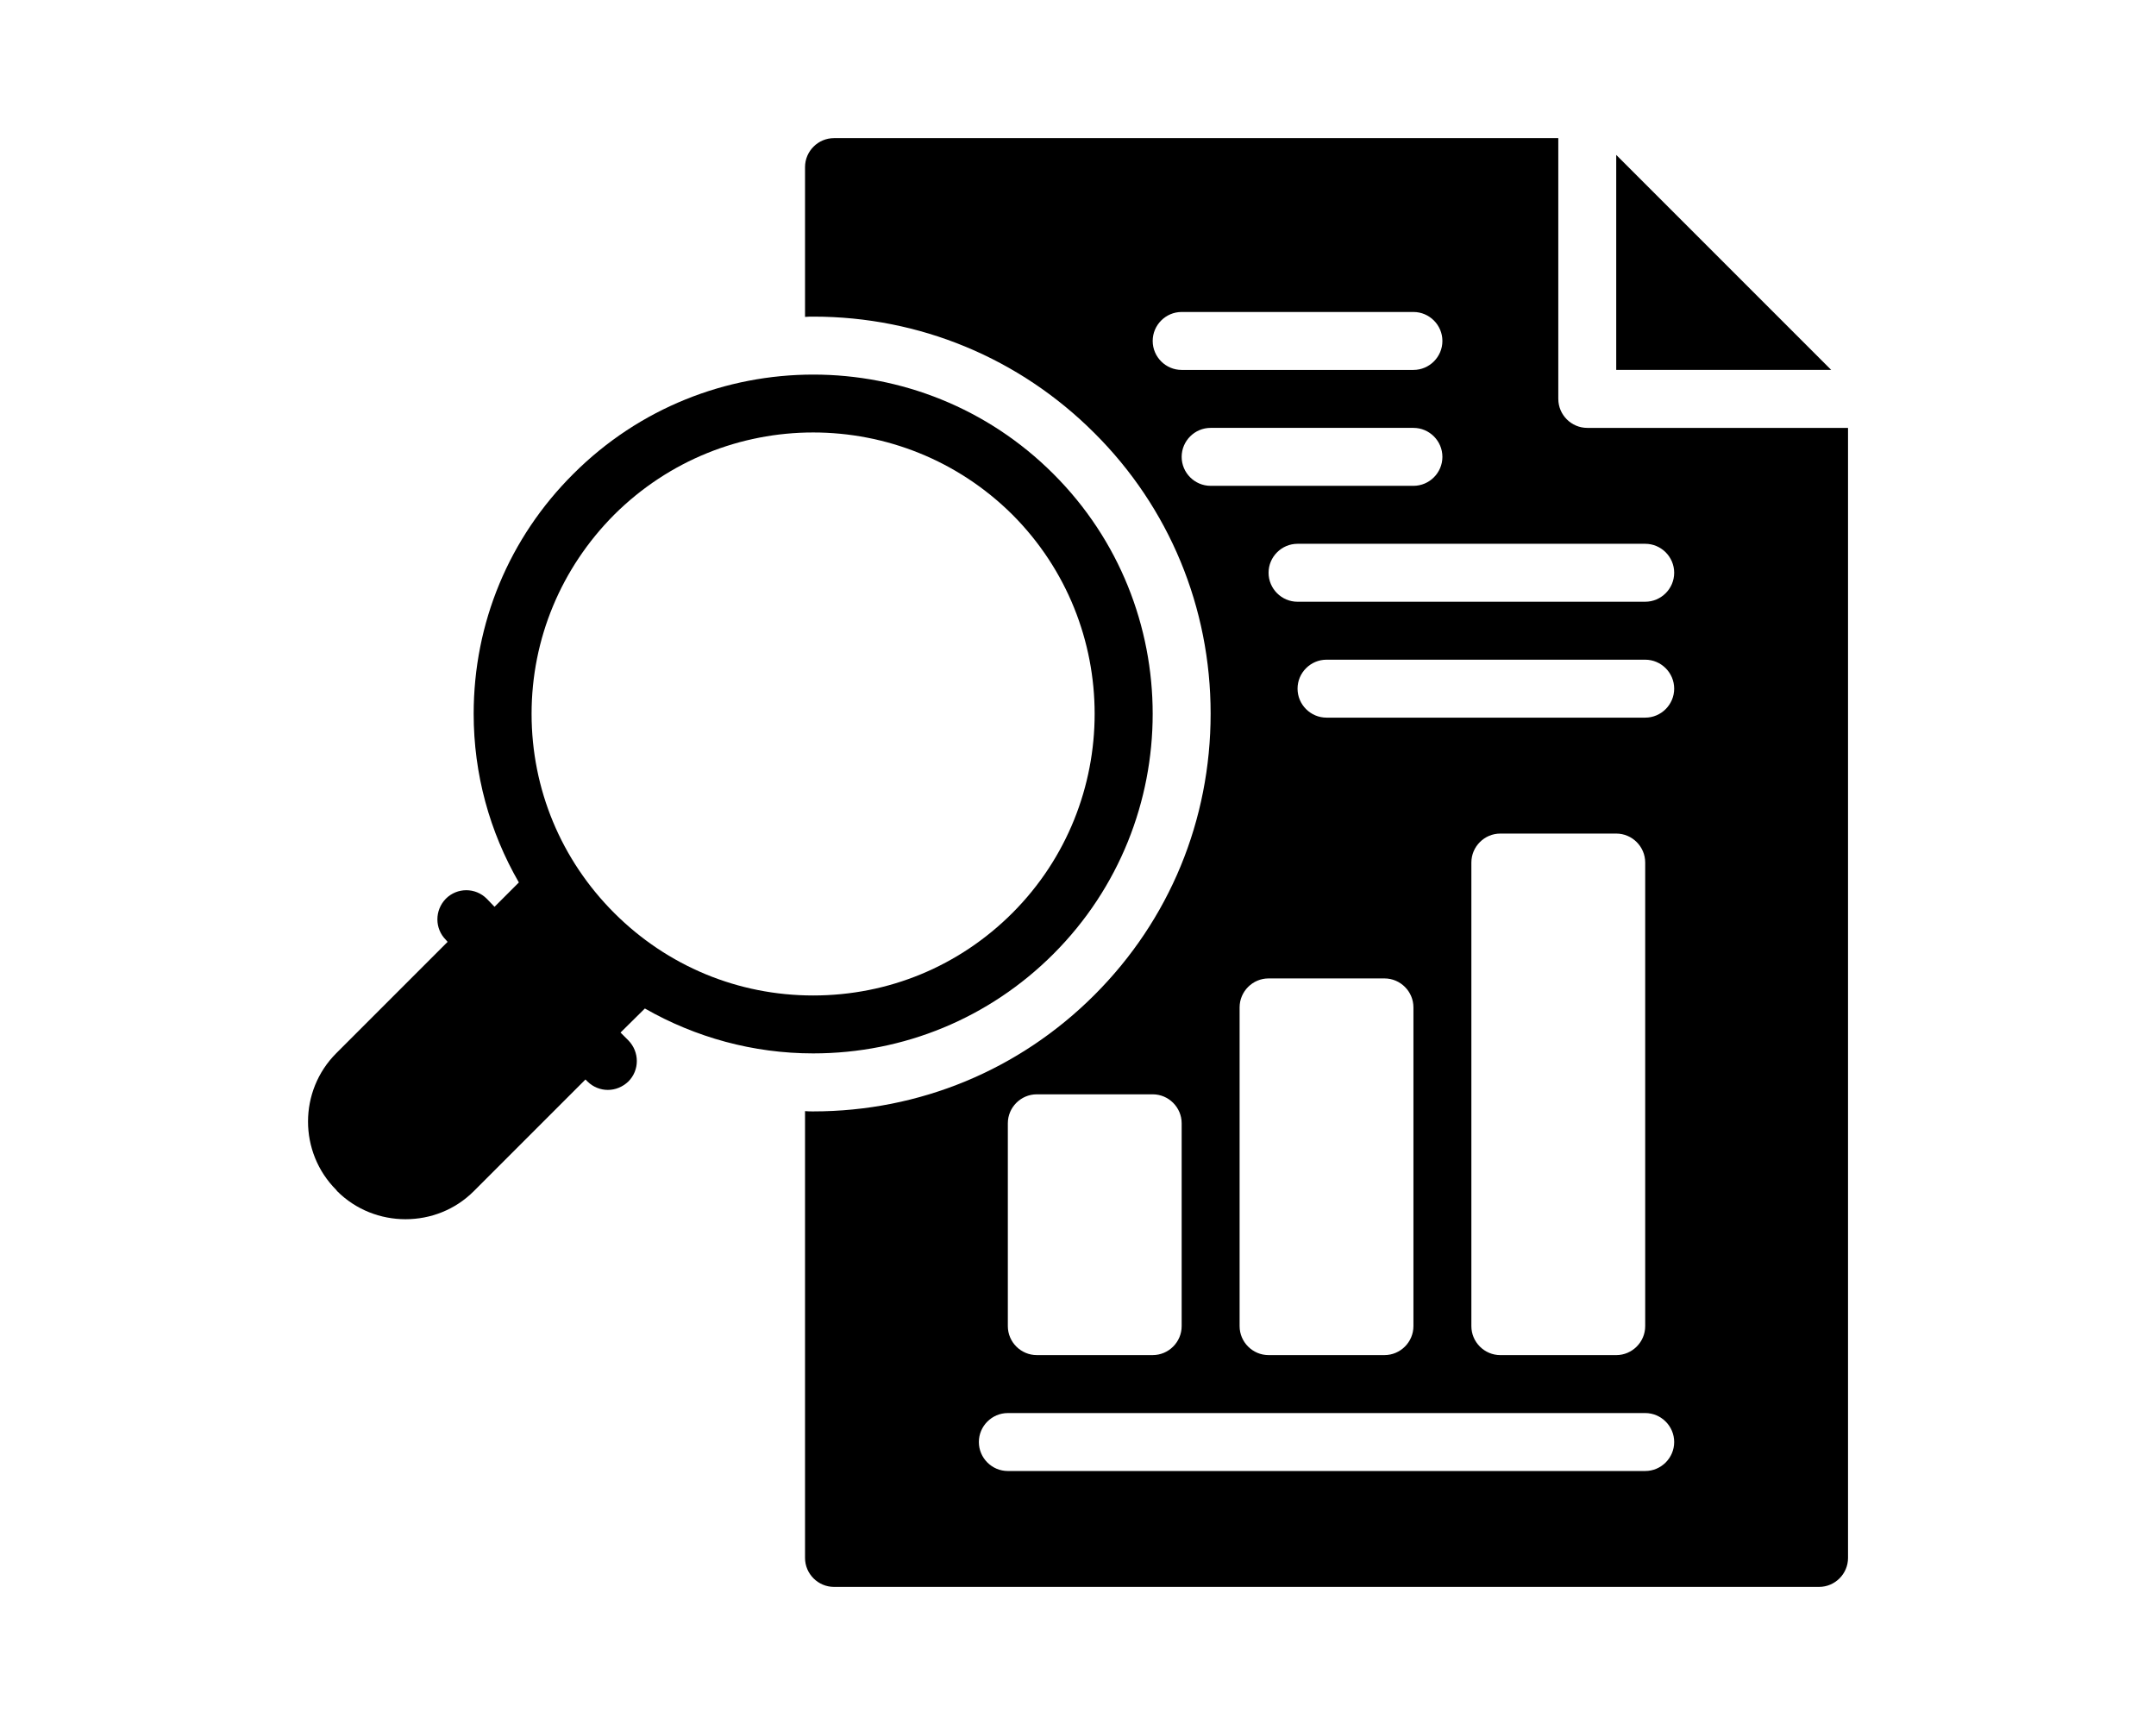 <?xml version="1.0" encoding="UTF-8"?>
<svg width="700pt" height="560pt" version="1.1" viewBox="0 0 700 560" xmlns="http://www.w3.org/2000/svg" xmlns:xlink="http://www.w3.org/1999/xlink">
 <g>
  <path d="m524.75 120.09h69.793l-69.793-69.797z"/>
  <path d="m505.94 129.5v-84.656h-235.16c-5.172 0-9.406 4.234-9.406 9.406v48.633c0.941-0.094 1.785-0.094 2.727-0.094 34.43 0 66.879 13.449 91.242 37.812 24.27 24.176 37.719 56.625 37.719 91.055 0 34.617-13.355 66.973-37.719 91.336-24.363 24.363-56.816 37.812-91.336 37.812-0.848 0-1.789 0-2.633-0.094v145.05c0 5.176 4.234 9.406 9.406 9.406h319.82c5.172 0 9.406-4.231 9.406-9.406v-366.85h-84.656c-5.176 0-9.406-4.234-9.406-9.406zm-131.69-18.812c0-5.172 4.234-9.406 9.406-9.406h75.25c5.172 0 9.406 4.234 9.406 9.406s-4.234 9.406-9.406 9.406h-75.25c-5.176 0-9.406-4.234-9.406-9.406zm9.406 37.625c0-5.172 4.234-9.406 9.406-9.406h65.844c5.172 0 9.406 4.234 9.406 9.406s-4.234 9.406-9.406 9.406h-65.844c-5.176 0-9.406-4.231-9.406-9.406zm28.219 169.32h37.625c5.172 0 9.406 4.234 9.406 9.406v103.47c0 5.172-4.234 9.406-9.406 9.406h-37.625c-5.172 0-9.406-4.234-9.406-9.406v-103.47c0-5.172 4.234-9.406 9.406-9.406zm-84.656 47.031c0-5.176 4.234-9.406 9.406-9.406h37.625c5.172 0 9.406 4.234 9.406 9.406v65.844c0 5.172-4.234 9.406-9.406 9.406h-37.625c-5.172 0-9.406-4.234-9.406-9.406zm206.94 112.88h-206.94c-5.176 0-9.406-4.234-9.406-9.406s4.234-9.406 9.406-9.406h206.94c5.172 0 9.406 4.234 9.406 9.406s-4.234 9.406-9.406 9.406zm-56.441-47.031v-150.5c0-5.172 4.234-9.406 9.406-9.406h37.625c5.172 0 9.406 4.234 9.406 9.406v150.5c0 5.172-4.234 9.406-9.406 9.406h-37.625c-5.172 0-9.406-4.234-9.406-9.406zm56.441-197.54h-103.47c-5.172 0-9.406-4.234-9.406-9.406 0-5.176 4.234-9.406 9.406-9.406h103.47c5.172 0 9.406 4.234 9.406 9.406s-4.234 9.406-9.406 9.406zm9.406-47.035c0 5.176-4.234 9.406-9.406 9.406l-112.88 0.004c-5.172 0-9.406-4.234-9.406-9.406s4.234-9.406 9.406-9.406h112.88c5.172-0.004 9.406 4.231 9.406 9.402z"/>
  <path d="m109.45 386.68c6.113 6.113 14.203 9.125 22.199 9.125 8.09 0 16.086-3.012 22.199-9.125l36.238-36.238 0.66 0.66c1.785 1.785 4.234 2.727 6.586 2.727 2.445 0 4.797-0.941 6.68-2.727 3.668-3.668 3.668-9.594 0-13.359l-2.539-2.539 7.902-7.809c16.461 9.406 35.18 14.578 54.652 14.578 29.441 0 57.191-11.477 77.98-32.266 42.988-42.988 42.988-112.97 0-155.86-42.988-42.988-112.88-42.988-155.86 0-20.883 20.789-32.359 48.441-32.359 77.887 0 19.566 5.172 38.285 14.676 54.746l-7.902 7.902-2.539-2.633c-3.668-3.668-9.594-3.668-13.262 0-3.668 3.762-3.668 9.688 0 13.359l0.566 0.66-36.145 36.145c-12.23 12.227-12.23 32.168 0 44.398zm89.949-219.57c17.871-17.777 41.199-26.715 64.621-26.715 23.422 0 46.844 8.938 64.715 26.715 35.559 35.652 35.559 93.594 0 129.25-17.309 17.309-40.258 26.809-64.715 26.809-24.363 0-47.312-9.5-64.621-26.809-17.215-17.215-26.809-40.168-26.809-64.621 0-24.367 9.594-47.32 26.809-64.625z"/>
  <use x="70" y="710" xlink:href="#m"/>
  <use x="106.695" y="710" xlink:href="#d"/>
  <use x="131.352" y="710" xlink:href="#b"/>
  <use x="165.266" y="710" xlink:href="#c"/>
  <use x="199.004" y="710" xlink:href="#a"/>
  <use x="222.906" y="710" xlink:href="#b"/>
  <use x="256.816" y="710" xlink:href="#i"/>
  <use x="310.016" y="710" xlink:href="#h"/>
  <use x="345.805" y="710" xlink:href="#g"/>
  <use x="395.805" y="710" xlink:href="#f"/>
  <use x="434.5" y="710" xlink:href="#b"/>
  <use x="468.414" y="710" xlink:href="#l"/>
  <use x="498.051" y="710" xlink:href="#a"/>
  <use x="521.953" y="710" xlink:href="#k"/>
  <use x="556.305" y="710" xlink:href="#d"/>
  <use x="580.961" y="710" xlink:href="#j"/>
  <use x="610.723" y="710" xlink:href="#a"/>
  <use x="634.625" y="710" xlink:href="#c"/>
  <use x="668.363" y="710" xlink:href="#e"/>
  <use x="685.504" y="710" xlink:href="#e"/>
 </g>
</svg>
